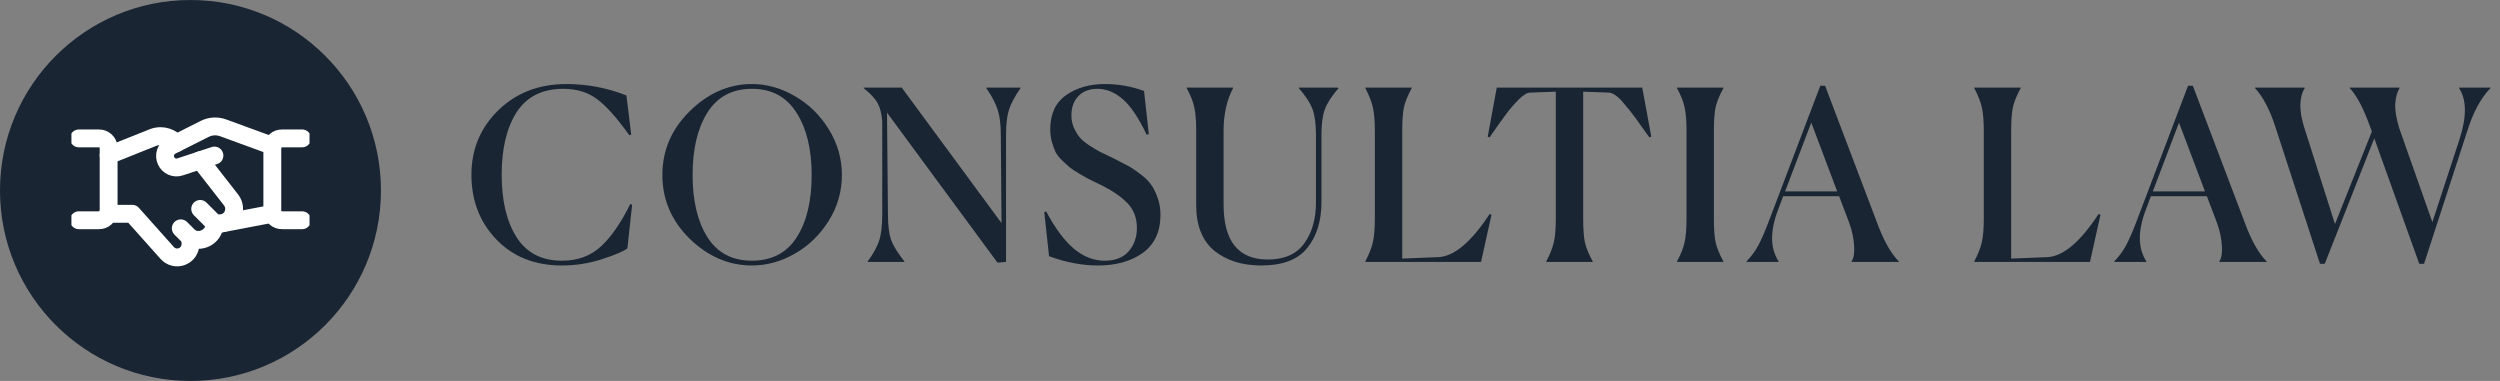 <svg width="210" height="32" viewBox="0 0 210 32" fill="none" xmlns="http://www.w3.org/2000/svg">
<rect x="0" y="0" width="210" height="32" fill="#808080" stroke="none"/>
<path d="M52.7 20.86C52.407 21.1 51.707 21.4 50.6 21.76C49.507 22.12 48.373 22.3 47.2 22.3C44.933 22.3 43.1 21.573 41.7 20.12C40.3 18.667 39.6 16.853 39.6 14.68C39.6 12.533 40.353 10.727 41.86 9.26C43.367 7.793 45.273 7.06 47.58 7.06C49.327 7.06 51.007 7.38 52.62 8.02L53.02 11.3L52.86 11.36C51.82 9.893 50.913 8.88 50.14 8.32C49.38 7.747 48.44 7.46 47.32 7.46C45.56 7.46 44.253 8.113 43.4 9.42C42.56 10.727 42.14 12.48 42.14 14.68C42.14 16.867 42.56 18.62 43.4 19.94C44.24 21.247 45.507 21.9 47.2 21.9C48.52 21.9 49.613 21.5 50.48 20.7C51.347 19.9 52.167 18.713 52.94 17.14L53.1 17.2L52.7 20.86ZM63.159 22.3C61.226 22.3 59.486 21.553 57.939 20.06C56.406 18.553 55.639 16.767 55.639 14.7C55.639 12.633 56.406 10.847 57.939 9.34C59.486 7.82 61.226 7.06 63.159 7.06C64.412 7.06 65.619 7.4 66.779 8.08C67.939 8.747 68.886 9.673 69.619 10.86C70.352 12.047 70.719 13.327 70.719 14.7C70.719 16.073 70.352 17.353 69.619 18.54C68.886 19.713 67.939 20.633 66.779 21.3C65.619 21.967 64.412 22.3 63.159 22.3ZM63.159 21.9C64.826 21.9 66.079 21.247 66.919 19.94C67.759 18.633 68.179 16.887 68.179 14.7C68.179 12.527 67.752 10.78 66.899 9.46C66.059 8.127 64.812 7.46 63.159 7.46C61.506 7.46 60.259 8.127 59.419 9.46C58.592 10.78 58.179 12.527 58.179 14.7C58.179 16.86 58.592 18.6 59.419 19.92C60.259 21.24 61.506 21.9 63.159 21.9ZM74.508 9.46L74.588 18.02C74.588 18.913 74.675 19.62 74.848 20.14C75.035 20.647 75.408 21.253 75.968 21.96V22H72.888V21.96C73.382 21.28 73.708 20.68 73.868 20.16C74.028 19.627 74.108 18.913 74.108 18.02V10.18C74.055 9.527 73.921 9.013 73.708 8.64C73.495 8.267 73.108 7.853 72.548 7.4V7.36H75.748L84.128 18.74L84.068 11.34C84.068 10.46 83.981 9.76 83.808 9.24C83.648 8.707 83.328 8.093 82.848 7.4V7.36H85.728V7.4C85.235 8.107 84.908 8.72 84.748 9.24C84.588 9.76 84.508 10.46 84.508 11.34V22L83.788 22.06L74.508 9.46ZM96.499 11.26L96.32 11.32C95.653 9.907 94.986 8.913 94.32 8.34C93.653 7.753 92.939 7.46 92.18 7.46C91.499 7.46 90.966 7.667 90.579 8.08C90.193 8.48 89.999 9.02 89.999 9.7C89.999 10.06 90.066 10.4 90.2 10.72C90.346 11.04 90.506 11.307 90.68 11.52C90.853 11.733 91.12 11.96 91.48 12.2C91.853 12.44 92.153 12.62 92.379 12.74C92.62 12.86 92.98 13.033 93.46 13.26C93.966 13.513 94.366 13.72 94.659 13.88C94.953 14.027 95.299 14.253 95.7 14.56C96.113 14.853 96.426 15.147 96.639 15.44C96.866 15.733 97.059 16.107 97.219 16.56C97.393 17.013 97.48 17.507 97.48 18.04C97.48 19.453 96.986 20.52 95.999 21.24C95.013 21.947 93.76 22.3 92.24 22.3C90.893 22.3 89.519 22.04 88.12 21.52L87.719 17.82L87.879 17.76C88.639 19.187 89.419 20.233 90.219 20.9C91.019 21.567 91.879 21.9 92.799 21.9C93.666 21.9 94.333 21.64 94.799 21.12C95.266 20.587 95.499 19.933 95.499 19.16C95.499 18.293 95.226 17.587 94.68 17.04C94.146 16.493 93.386 15.98 92.4 15.5C91.986 15.3 91.686 15.153 91.499 15.06C91.313 14.967 91.04 14.813 90.68 14.6C90.32 14.387 90.046 14.207 89.859 14.06C89.686 13.913 89.473 13.72 89.219 13.48C88.966 13.227 88.779 12.987 88.659 12.76C88.553 12.52 88.453 12.24 88.359 11.92C88.266 11.587 88.219 11.24 88.219 10.88C88.219 9.587 88.659 8.627 89.54 8C90.419 7.373 91.519 7.06 92.84 7.06C93.946 7.06 95.033 7.253 96.1 7.64L96.499 11.26ZM105.941 22.3C104.341 22.3 103.028 21.887 102.001 21.06C100.988 20.22 100.481 18.947 100.481 17.24V10.98C100.481 10.14 100.428 9.487 100.321 9.02C100.228 8.553 100.015 8.013 99.681 7.4V7.36H103.581V7.4C103.048 8.413 102.781 9.607 102.781 10.98V17.18C102.781 20.26 104.021 21.8 106.501 21.8C107.888 21.8 108.908 21.347 109.561 20.44C110.215 19.533 110.541 18.387 110.541 17V11.34C110.541 10.433 110.448 9.72 110.261 9.2C110.075 8.68 109.688 8.08 109.101 7.4V7.36H112.341L112.441 7.4C111.855 8.08 111.468 8.68 111.281 9.2C111.095 9.72 111.001 10.433 111.001 11.34V16.98C111.001 18.567 110.601 19.853 109.801 20.84C109.015 21.813 107.728 22.3 105.941 22.3ZM114.687 22V21.96C115.007 21.347 115.22 20.8 115.327 20.32C115.434 19.84 115.487 19.193 115.487 18.38V10.98C115.487 10.167 115.434 9.52 115.327 9.04C115.22 8.56 115.007 8.013 114.687 7.4V7.36H118.587V7.4C118.254 8.013 118.034 8.553 117.927 9.02C117.834 9.487 117.787 10.14 117.787 10.98V21.72L120.807 21.6C122.14 21.547 123.58 20.34 125.127 17.98L125.287 18.04L124.407 22H114.687ZM133.788 22H129.888V21.96C130.208 21.347 130.421 20.8 130.528 20.32C130.634 19.84 130.688 19.193 130.688 18.38V7.7L128.508 7.78C128.254 7.793 127.928 8 127.528 8.4C127.141 8.8 126.794 9.207 126.488 9.62C126.181 10.033 125.814 10.547 125.388 11.16C125.268 11.333 125.181 11.46 125.128 11.54L124.968 11.48L125.728 7.36H137.948L138.708 11.48L138.548 11.54C138.414 11.367 138.194 11.06 137.888 10.62C137.581 10.18 137.328 9.833 137.128 9.58C136.941 9.327 136.714 9.047 136.447 8.74C136.194 8.42 135.961 8.187 135.748 8.04C135.534 7.88 135.341 7.793 135.168 7.78L132.988 7.7V18.38C132.988 19.22 133.034 19.873 133.128 20.34C133.234 20.807 133.454 21.347 133.788 21.96V22ZM140.867 21.96C141.2 21.347 141.413 20.807 141.507 20.34C141.613 19.873 141.667 19.22 141.667 18.38V10.98C141.667 10.14 141.613 9.487 141.507 9.02C141.413 8.553 141.2 8.013 140.867 7.4V7.36H144.767V7.4C144.433 8.013 144.213 8.553 144.107 9.02C144.013 9.487 143.967 10.14 143.967 10.98V18.38C143.967 19.22 144.013 19.873 144.107 20.34C144.213 20.807 144.433 21.347 144.767 21.96V22H140.867V21.96ZM152.146 10.3L149.946 16.08H154.326L152.146 10.3ZM149.406 22H146.706V21.96C147.146 21.493 147.486 21.027 147.726 20.56C147.979 20.08 148.273 19.4 148.606 18.52L152.906 7.2H153.306L157.686 18.74C158.233 20.22 158.839 21.293 159.506 21.96V22H155.526V21.96C155.713 21.707 155.786 21.273 155.746 20.66C155.719 20.033 155.573 19.36 155.306 18.64L154.486 16.48H149.786L149.366 17.6C148.673 19.4 148.686 20.853 149.406 21.96V22ZM165.839 22V21.96C166.159 21.347 166.373 20.8 166.479 20.32C166.586 19.84 166.639 19.193 166.639 18.38V10.98C166.639 10.167 166.586 9.52 166.479 9.04C166.373 8.56 166.159 8.013 165.839 7.4V7.36H169.739V7.4C169.406 8.013 169.186 8.553 169.079 9.02C168.986 9.487 168.939 10.14 168.939 10.98V21.72L171.959 21.6C173.293 21.547 174.733 20.34 176.279 17.98L176.439 18.04L175.559 22H165.839ZM183.037 10.3L180.837 16.08H185.217L183.037 10.3ZM180.297 22H177.597V21.96C178.037 21.493 178.377 21.027 178.617 20.56C178.87 20.08 179.163 19.4 179.497 18.52L183.797 7.2H184.197L188.577 18.74C189.123 20.22 189.73 21.293 190.397 21.96V22H186.417V21.96C186.603 21.707 186.677 21.273 186.637 20.66C186.61 20.033 186.463 19.36 186.197 18.64L185.377 16.48H180.677L180.257 17.6C179.563 19.4 179.577 20.853 180.297 21.96V22ZM194.879 22.16L191.119 10.62C190.653 9.193 190.086 8.12 189.419 7.4V7.36H193.599V7.4C193.119 8.187 193.106 9.293 193.559 10.72L196.139 18.82L199.239 11.04L199.079 10.62C198.533 9.1 197.966 8.027 197.379 7.4V7.36H201.559V7.4C201.359 7.747 201.239 8.187 201.199 8.72C201.173 9.24 201.279 9.907 201.519 10.72L204.319 18.66L206.599 11.7C207.213 9.807 207.199 8.373 206.559 7.4V7.36H209.199V7.4C208.386 8.24 207.733 9.453 207.239 11.04L203.619 22.16H203.219L199.439 11.62L195.279 22.16H194.879Z" fill="#192533"/>
<circle cx="16" cy="16" r="16" fill="#192533"/>
<g clip-path="url(#clip0_393_1017)">
<path d="M22.908 17.95L18.608 18.772" stroke="white" stroke-width="1.5" stroke-linecap="round" stroke-linejoin="round"/>
<path d="M18.013 13.065L15.123 14.02C14.9 14.094 14.657 14.082 14.441 13.989C14.225 13.895 14.051 13.725 13.953 13.511C13.846 13.283 13.833 13.022 13.915 12.784C13.997 12.546 14.169 12.35 14.393 12.236L17.193 10.828C17.431 10.708 17.692 10.638 17.959 10.622C18.225 10.607 18.492 10.646 18.743 10.738L22.888 12.254" stroke="white" stroke-width="1.5" stroke-linecap="round" stroke-linejoin="round"/>
<path d="M9.071 17.957H11.108L14.035 21.237C14.184 21.409 14.382 21.532 14.603 21.589C14.824 21.646 15.057 21.634 15.271 21.554C15.485 21.475 15.669 21.332 15.8 21.145C15.93 20.957 16 20.735 16 20.507V19.994L16.146 20.052C16.355 20.136 16.582 20.167 16.806 20.143C17.03 20.119 17.245 20.041 17.432 19.914C17.619 19.788 17.771 19.617 17.877 19.418C17.983 19.219 18.038 18.997 18.038 18.772H18.446C18.673 18.772 18.895 18.708 19.088 18.589C19.282 18.469 19.438 18.299 19.539 18.096C19.641 17.892 19.684 17.665 19.663 17.439C19.643 17.213 19.56 16.997 19.424 16.815L16.808 13.463" stroke="white" stroke-width="1.5" stroke-linecap="round" stroke-linejoin="round"/>
<path d="M14.819 12.021L14.521 11.775C14.22 11.553 13.857 11.434 13.483 11.434C13.261 11.434 13.04 11.477 12.834 11.56L9.125 13.043" stroke="white" stroke-width="1.5" stroke-linecap="round" stroke-linejoin="round"/>
<path d="M6.625 11.625H8.292C8.503 11.616 8.71 11.692 8.866 11.835C9.022 11.978 9.115 12.177 9.125 12.389V17.736C9.115 17.948 9.022 18.147 8.866 18.29C8.71 18.433 8.503 18.509 8.292 18.5H6.625" stroke="white" stroke-width="1.5" stroke-linecap="round" stroke-linejoin="round"/>
<path d="M25.375 18.5H23.708C23.497 18.509 23.29 18.433 23.134 18.29C22.978 18.147 22.885 17.948 22.875 17.736V12.389C22.885 12.177 22.978 11.978 23.134 11.835C23.29 11.692 23.497 11.616 23.708 11.625H25.375" stroke="white" stroke-width="1.5" stroke-linecap="round" stroke-linejoin="round"/>
<path d="M16 19.994L15.185 19.179" stroke="white" stroke-width="1.5" stroke-linecap="round" stroke-linejoin="round"/>
<path d="M18.038 18.772L16.815 17.548" stroke="white" stroke-width="1.5" stroke-linecap="round" stroke-linejoin="round"/>
</g>
<defs>
<clipPath id="clip0_393_1017">
<rect width="20" height="20" fill="white" transform="translate(6 6)"/>
</clipPath>
</defs>
</svg>
